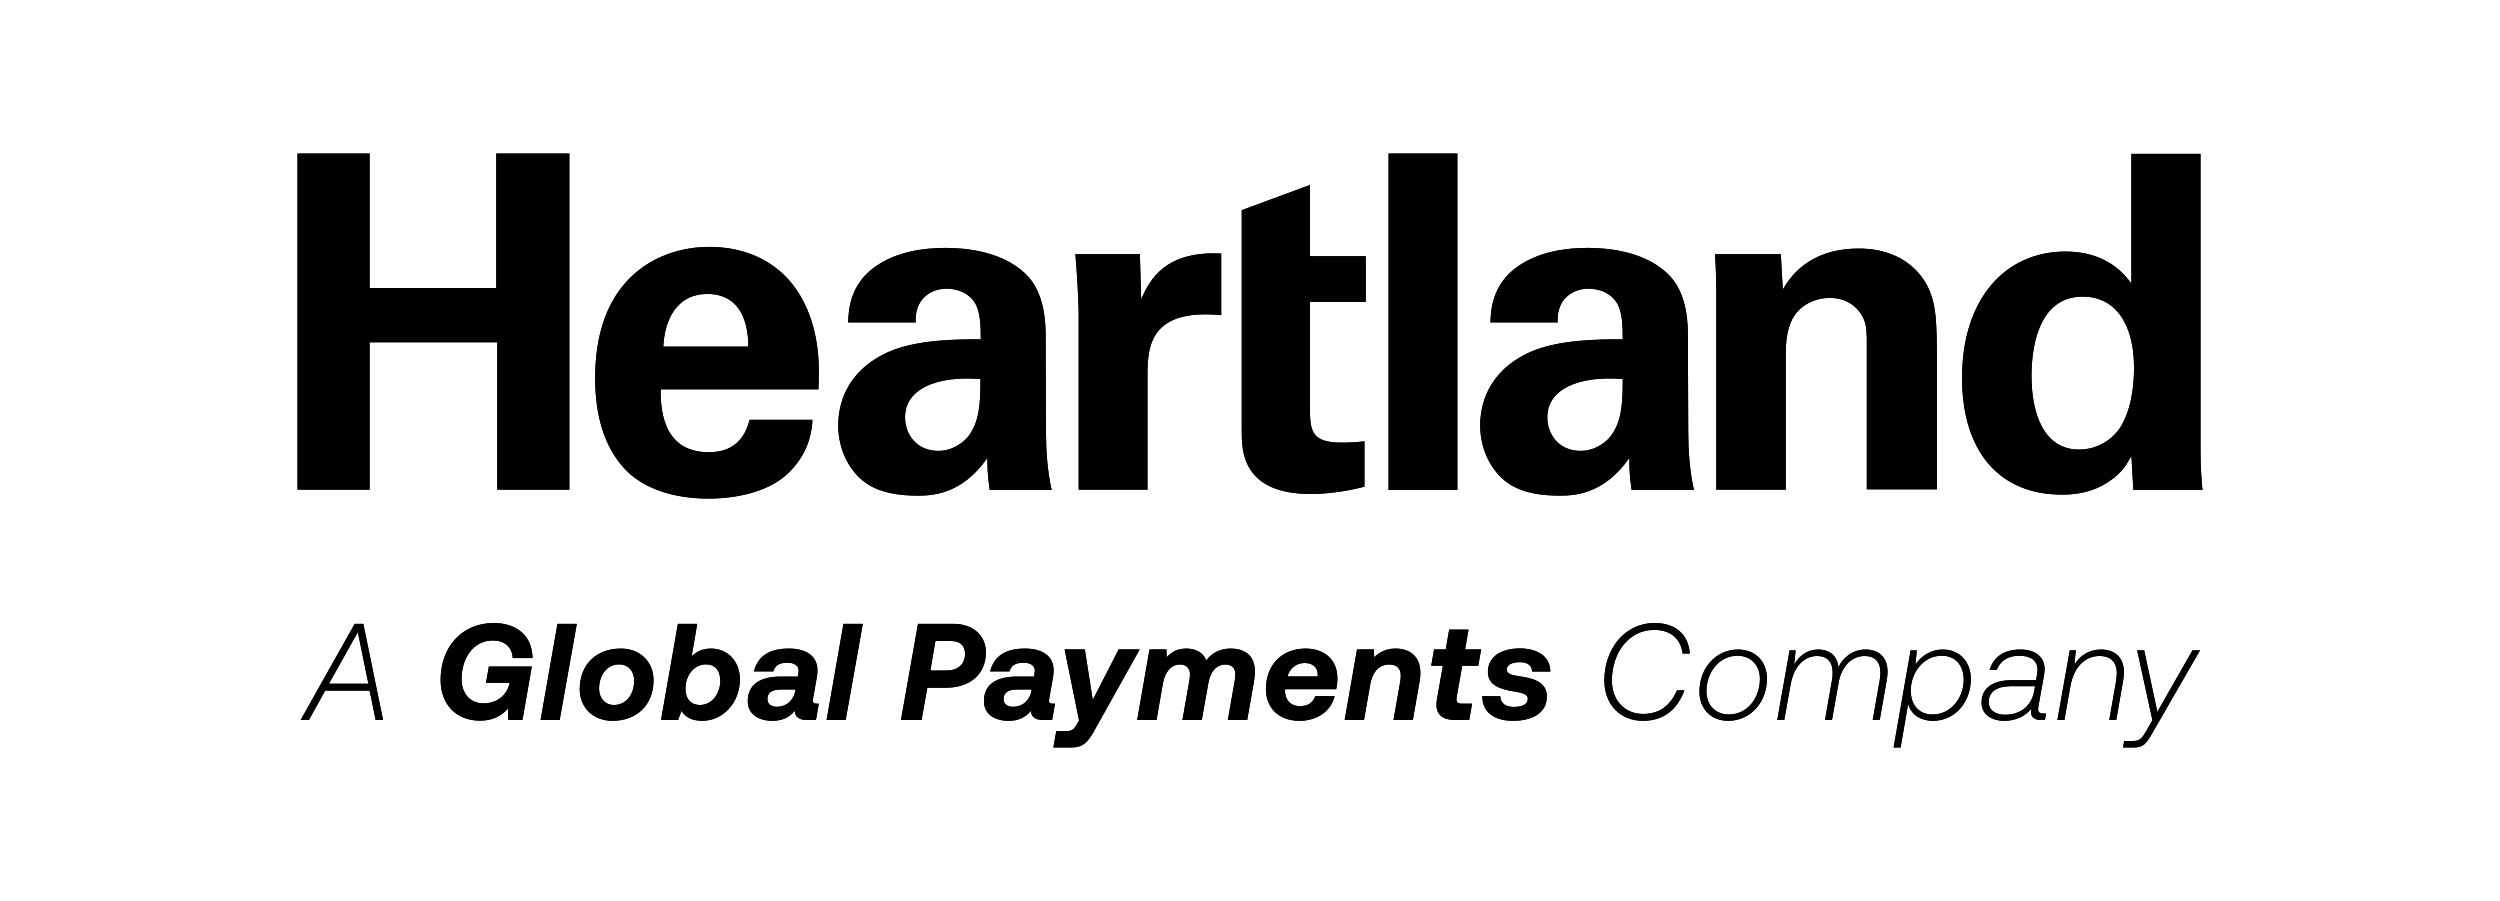 <svg width="308" height="111" viewBox="0 0 308 111" fill="none" xmlns="http://www.w3.org/2000/svg">
<path fill-rule="evenodd" clip-rule="evenodd" d="M36.653 60.326V18.916H45.536V35.48H61.141V18.916H70.146V60.326H61.264V42.171H45.536V60.326H36.653ZM271.347 60.366C271.225 59.264 271.103 57.388 271.103 55.674V18.956H262.587V34.949C261.853 33.928 259.653 30.991 254.478 30.991C246.941 30.991 241.725 36.948 241.725 46.535C241.725 55.592 246.289 60.937 254.03 60.937C255.293 60.937 257.534 60.815 259.653 59.428C261.38 58.327 261.972 57.265 262.523 56.277L262.587 56.164L262.831 60.366H271.347ZM99.116 37.396C101.072 41.354 100.95 45.597 100.827 48.004V47.963H81.392C81.392 49.88 81.392 55.715 87.3 55.715C89.419 55.715 91.537 54.939 92.352 51.716H100.094C100.012 53.103 99.727 55.592 97.364 58.04C95.245 60.284 91.456 61.426 87.218 61.426C84.774 61.426 80.047 60.978 77.032 57.836C74.424 55.062 73.324 51.186 73.324 46.535C73.324 41.843 74.465 36.213 79.314 32.827C81.514 31.317 84.285 30.42 87.422 30.42C91.578 30.42 96.467 32.011 99.116 37.396ZM128.86 52.981C128.86 55.47 129.023 57.918 129.553 60.325V60.366H121.934C121.648 58.571 121.648 57.265 121.648 56.408C118.429 61.059 114.6 61.059 113.011 61.059C108.814 61.059 106.939 59.876 105.798 58.775C104.087 57.061 103.272 54.695 103.272 52.41C103.272 50.085 104.046 45.842 109.384 43.394C112.929 41.803 118.022 41.803 120.834 41.803C120.834 39.926 120.752 38.988 120.426 37.968C119.652 35.846 117.452 35.56 116.637 35.56C115.414 35.56 114.151 36.05 113.418 37.152C112.806 38.131 112.806 39.028 112.806 39.722H104.495C104.535 38.172 104.739 35.071 107.754 32.909C110.403 30.991 113.785 30.542 116.514 30.542C118.919 30.542 123.971 30.95 126.823 34.255C128.779 36.581 128.82 40.048 128.82 41.354L128.86 52.981ZM141.369 60.325H132.894V38.538C132.894 37.151 132.649 32.99 132.486 31.317H140.432L140.595 36.866C141.695 34.377 143.569 30.909 150.455 31.235V38.824C141.898 38.008 141.369 42.455 141.369 46.045V60.325ZM165.205 54.532C166.468 54.532 167.039 54.491 168.057 54.369H168.098V59.958C165.328 60.692 162.883 60.856 161.497 60.856C152.982 60.856 152.982 55.47 152.982 53.063V25.891L161.375 22.791V31.562H168.261V37.193H161.375V50.248L161.376 50.301C161.416 52.882 161.442 54.532 165.205 54.532ZM171.073 18.914H179.548V60.365H171.073V18.914ZM207.988 52.981C207.988 55.47 208.151 57.918 208.681 60.325V60.366H201.021C200.735 58.571 200.735 57.265 200.735 56.408C197.516 61.059 193.686 61.059 192.098 61.059C187.901 61.059 186.026 59.876 184.886 58.775C183.174 57.061 182.359 54.695 182.359 52.41C182.359 50.084 183.133 45.842 188.471 43.394C192.016 41.803 197.109 41.803 199.921 41.803C199.921 39.926 199.839 38.987 199.513 37.968C198.739 35.846 196.539 35.56 195.724 35.56C194.501 35.56 193.238 36.05 192.505 37.151C191.893 38.131 191.893 39.028 191.893 39.722H183.622C183.663 38.172 183.867 35.071 186.882 32.908C189.53 30.991 192.912 30.542 195.642 30.542C198.046 30.542 203.099 30.95 205.951 34.255C207.907 36.58 207.947 40.048 207.947 41.354L207.988 52.981ZM220.008 43.353V60.325H211.452V36.58C211.452 36.458 211.452 33.316 211.289 31.317H219.397L219.642 35.683C220.416 34.336 222.698 30.624 229.013 30.624C234.677 30.624 237.081 34.051 237.814 36.05C238.466 37.804 238.629 39.314 238.629 44.699V60.284H229.991V42.292C229.991 41.109 229.991 40.048 229.543 39.151C228.932 37.886 227.587 36.703 225.428 36.703C223.594 36.703 221.924 37.559 221.027 38.947C220.538 39.681 220.008 41.109 220.008 43.353ZM119.203 53.879C120.671 52.043 120.793 49.799 120.793 46.699C115.333 46.25 111.462 47.963 111.503 51.431C111.503 53.389 112.806 55.552 115.618 55.552C117.126 55.552 118.389 54.777 119.203 53.879ZM81.718 42.7C81.881 39.314 83.429 36.213 87.137 36.213C92.067 36.213 92.189 41.354 92.189 42.7H81.718ZM198.332 53.879C199.798 52.043 199.921 49.799 199.921 46.698C194.461 46.249 190.59 47.963 190.63 51.431C190.63 53.389 191.935 55.551 194.746 55.551C196.253 55.551 197.516 54.776 198.332 53.879ZM250.281 46.29C250.281 43.353 250.893 36.54 256.597 36.54C260.427 36.54 262.913 39.64 262.913 45.311C262.913 46.739 262.79 49.717 261.527 52.125C260.631 53.92 258.594 55.388 256.149 55.388C251.87 55.388 250.281 51.105 250.281 46.29Z" fill="black"/>
<path d="M61.141 18.916V35.48H45.536V18.916H36.653V60.326H45.536V42.171H61.264V60.326H70.146V18.916H61.141Z" fill="black"/>
<path d="M81.718 42.7C81.881 39.314 83.429 36.213 87.137 36.213C92.067 36.213 92.189 41.354 92.189 42.7H81.718ZM100.827 48.004C100.828 47.99 100.827 47.977 100.827 47.963C100.949 45.549 101.061 41.331 99.116 37.396C96.467 32.011 91.578 30.42 87.422 30.42C84.285 30.42 81.514 31.317 79.314 32.827C74.465 36.213 73.324 41.843 73.324 46.535C73.324 51.186 74.424 55.062 77.032 57.836C80.047 60.978 84.774 61.426 87.218 61.426C91.456 61.426 95.245 60.284 97.364 58.04C99.727 55.592 100.012 53.103 100.094 51.716H92.352C91.537 54.939 89.419 55.715 87.3 55.715C81.392 55.715 81.392 49.88 81.392 47.963H100.827V48.004Z" fill="black"/>
<path d="M120.793 46.699C120.793 49.799 120.671 52.043 119.203 53.879C118.389 54.777 117.126 55.552 115.618 55.552C112.806 55.552 111.503 53.389 111.503 51.431C111.462 47.963 115.333 46.25 120.793 46.699ZM129.553 60.325C129.023 57.918 128.86 55.47 128.86 52.981L128.82 41.354C128.82 40.048 128.779 36.581 126.823 34.255C123.971 30.95 118.919 30.542 116.514 30.542C113.785 30.542 110.403 30.991 107.754 32.909C104.739 35.071 104.535 38.172 104.495 39.722H112.806C112.806 39.028 112.806 38.131 113.418 37.152C114.151 36.05 115.414 35.56 116.637 35.56C117.452 35.56 119.652 35.846 120.426 37.968C120.752 38.988 120.834 39.926 120.834 41.803C118.022 41.803 112.929 41.803 109.384 43.394C104.046 45.842 103.272 50.085 103.272 52.41C103.272 54.695 104.087 57.061 105.798 58.775C106.939 59.876 108.814 61.059 113.011 61.059C114.6 61.059 118.429 61.059 121.648 56.408C121.648 57.265 121.648 58.571 121.934 60.366H129.553V60.325Z" fill="black"/>
<path d="M132.894 60.325H141.369V46.045C141.369 42.455 141.898 38.008 150.455 38.824V31.235C143.569 30.909 141.695 34.377 140.595 36.866L140.432 31.317H132.486C132.649 32.99 132.894 37.151 132.894 38.538V60.325Z" fill="black"/>
<path d="M168.057 54.369C167.039 54.491 166.468 54.532 165.205 54.532C161.442 54.532 161.416 52.882 161.376 50.301C161.376 50.283 161.376 50.266 161.375 50.248V37.193H168.261V31.562H161.375V22.791L152.982 25.891V53.063C152.982 55.47 152.982 60.856 161.497 60.856C162.883 60.856 165.328 60.692 168.098 59.958V54.369H168.057Z" fill="black"/>
<path d="M179.548 18.914H171.073V60.365H179.548V18.914Z" fill="black"/>
<path d="M199.921 46.698C199.921 49.799 199.798 52.043 198.332 53.879C197.516 54.776 196.253 55.551 194.746 55.551C191.935 55.551 190.63 53.389 190.63 51.431C190.59 47.963 194.461 46.249 199.921 46.698ZM208.681 60.325C208.151 57.918 207.988 55.47 207.988 52.981L207.947 41.354C207.947 40.048 207.907 36.58 205.951 34.255C203.099 30.95 198.046 30.542 195.642 30.542C192.912 30.542 189.53 30.991 186.882 32.908C183.867 35.071 183.663 38.172 183.622 39.722H191.893C191.893 39.028 191.893 38.131 192.505 37.151C193.238 36.05 194.501 35.56 195.724 35.56C196.539 35.56 198.739 35.846 199.513 37.968C199.839 38.987 199.921 39.926 199.921 41.803C197.109 41.803 192.016 41.803 188.471 43.394C183.133 45.842 182.359 50.084 182.359 52.41C182.359 54.695 183.174 57.061 184.886 58.775C186.026 59.876 187.901 61.059 192.098 61.059C193.686 61.059 197.516 61.059 200.735 56.408C200.735 57.265 200.735 58.571 201.021 60.366H208.681V60.325Z" fill="black"/>
<path d="M220.008 60.325V43.353C220.008 41.109 220.538 39.681 221.027 38.947C221.924 37.559 223.594 36.703 225.428 36.703C227.587 36.703 228.932 37.886 229.543 39.151C229.991 40.048 229.991 41.109 229.991 42.292V60.284H238.629V44.699C238.629 39.314 238.466 37.804 237.814 36.05C237.081 34.051 234.677 30.624 229.013 30.624C222.698 30.624 220.416 34.336 219.642 35.683L219.397 31.317H211.289C211.452 33.316 211.452 36.458 211.452 36.58V60.325H220.008Z" fill="black"/>
<path d="M250.281 46.29C250.281 43.353 250.893 36.54 256.597 36.54C260.427 36.54 262.913 39.64 262.913 45.311C262.913 46.739 262.79 49.717 261.527 52.125C260.631 53.92 258.594 55.388 256.149 55.388C251.87 55.388 250.281 51.105 250.281 46.29ZM262.587 34.949C261.853 33.928 259.653 30.991 254.478 30.991C246.941 30.991 241.725 36.948 241.725 46.535C241.725 55.592 246.289 60.937 254.03 60.937C255.293 60.937 257.534 60.815 259.653 59.428C261.446 58.285 262.016 57.184 262.587 56.164L262.831 60.366H271.347C271.225 59.264 271.103 57.388 271.103 55.674V18.956H262.587V34.949Z" fill="black"/>
<path fill-rule="evenodd" clip-rule="evenodd" d="M46.282 88.702H47.195L44.762 76.858H43.697L37.039 88.702H38.053L40.064 85.081H45.539L46.282 88.702ZM65.603 81.071C65.587 78.296 63.593 76.757 60.838 76.757C56.834 76.757 54.282 79.785 54.282 83.761C54.282 86.773 56.191 88.786 59.148 88.786C60.804 88.786 61.835 88.127 62.596 87.281L62.612 88.685H64.37L65.519 82.12H60.23L59.875 84.133H62.782L62.765 84.286C62.342 85.876 60.99 86.655 59.571 86.655C57.898 86.655 56.867 85.419 56.867 83.66C56.867 81.156 58.253 78.905 60.737 78.905C62.089 78.905 63.103 79.667 63.17 81.071H65.603ZM68.68 76.858L66.602 88.702H68.951L71.063 76.858H68.68ZM71.423 84.912C71.423 87.128 73.028 88.803 75.444 88.803C78.452 88.803 80.514 86.858 80.514 83.795C80.514 81.579 78.909 79.904 76.492 79.904C73.484 79.904 71.423 81.85 71.423 84.912ZM91.155 83.694C91.155 81.511 89.685 79.904 87.607 79.904C86.559 79.904 85.799 80.276 85.207 80.868L85.9 76.858H83.517L81.439 88.702H83.534L83.957 87.585C84.396 88.279 85.156 88.803 86.525 88.803C89.06 88.803 91.155 86.587 91.155 83.694ZM100.879 86.689H100.541C100.254 86.689 100.136 86.553 100.136 86.317C100.136 86.248 100.153 86.113 100.187 85.961L100.626 83.474C100.677 83.169 100.711 82.881 100.711 82.611C100.711 80.733 99.207 79.904 97.179 79.904C94.796 79.904 93.377 80.817 92.887 82.713H95.269C95.472 82.103 95.844 81.646 97.01 81.646C97.821 81.646 98.395 81.985 98.395 82.611C98.395 82.729 98.379 82.898 98.344 83.034L98.294 83.355H96.199C93.681 83.355 92.126 84.303 92.126 86.384C92.126 88.008 93.495 88.803 95.134 88.803C96.418 88.803 97.23 88.38 97.923 87.569V87.585C97.923 88.212 98.362 88.702 99.375 88.702H100.525L100.879 86.689ZM103.915 76.858L101.837 88.702H104.186L106.298 76.858H103.915ZM113.096 76.858L111.001 88.702H113.536L114.246 84.726H116.544C119.4 84.726 121.461 83.169 121.461 80.343C121.461 78.381 119.974 76.858 117.44 76.858H113.096ZM129.976 86.689H129.638C129.35 86.689 129.232 86.553 129.232 86.317C129.232 86.248 129.249 86.113 129.283 85.961L129.722 83.474C129.773 83.169 129.807 82.881 129.807 82.611C129.807 80.733 128.303 79.904 126.275 79.904C123.893 79.904 122.473 80.817 121.983 82.713H124.365C124.568 82.103 124.94 81.646 126.106 81.646C126.917 81.646 127.492 81.985 127.492 82.611C127.492 82.729 127.475 82.898 127.441 83.034L127.39 83.355H125.295C122.777 83.355 121.222 84.303 121.222 86.384C121.222 88.008 122.591 88.803 124.231 88.803C125.515 88.803 126.326 88.38 127.019 87.569V87.585C127.019 88.212 127.458 88.702 128.472 88.702H129.621L129.976 86.689ZM131.163 80.005L132.938 88.752L132.617 89.328C132.296 89.903 131.992 90.073 131.383 90.073H130.133L129.778 92.086H132.042C133.394 92.086 134.019 91.46 134.814 90.022L140.407 80.005H137.821L134.628 86.232L133.648 80.005H131.163ZM154.599 82.695C154.599 80.614 153.146 79.904 151.642 79.904C150.29 79.904 149.277 80.462 148.617 81.359C148.195 80.31 147.198 79.904 146.184 79.904C145.018 79.904 144.326 80.343 143.734 80.986L143.7 80.005H141.622L140.101 88.702H142.483L143.261 84.252C143.514 82.763 144.291 81.866 145.373 81.866C146.167 81.866 146.606 82.34 146.606 83.067C146.606 83.372 146.573 83.66 146.505 83.998L145.677 88.702H148.06L148.854 84.235C149.107 82.713 149.885 81.866 150.966 81.866C151.76 81.866 152.2 82.34 152.2 83.067C152.2 83.355 152.166 83.66 152.098 83.998L151.27 88.702H153.653L154.481 84.015C154.566 83.508 154.599 83.085 154.599 82.695ZM164.765 83.541C164.765 81.409 163.295 79.904 160.862 79.904C157.854 79.904 155.961 82.002 155.961 84.895C155.961 87.112 157.431 88.803 160.102 88.803C162.315 88.803 163.988 87.585 164.427 85.758H162.062C161.724 86.536 161.216 86.993 160.152 86.993C158.851 86.993 158.31 86.046 158.31 85.098C158.31 85.031 158.31 84.98 158.327 84.912H164.613C164.715 84.54 164.765 83.981 164.765 83.541ZM174.992 82.898C174.992 80.665 173.454 79.904 171.933 79.904C170.784 79.904 169.939 80.343 169.297 80.986L169.263 80.005H167.185L165.664 88.702H168.047L168.807 84.337C169.094 82.797 169.855 81.866 171.156 81.866C172.068 81.866 172.575 82.34 172.575 83.203C172.575 83.508 172.542 83.778 172.491 84.083L171.679 88.702H174.063L174.873 84.066C174.958 83.643 174.992 83.254 174.992 82.898ZM177.761 82.019L177.052 86.046C177.001 86.35 176.967 86.587 176.967 86.79C176.967 88.059 177.761 88.702 179.249 88.702H181.006L181.361 86.689H180.094C179.604 86.689 179.434 86.519 179.434 86.181C179.434 86.096 179.452 85.944 179.468 85.842L180.144 82.019H182.121L182.476 80.005H180.499L180.922 77.569H178.539L178.116 80.005H176.68L176.325 82.019H177.761ZM190.997 82.729C190.997 80.851 189.358 79.886 187.263 79.886C184.93 79.886 183.308 80.919 183.308 82.78C183.308 84.523 184.981 84.929 186.603 85.2C187.634 85.369 188.225 85.555 188.225 86.096C188.225 86.773 187.567 87.094 186.468 87.094C185.556 87.094 184.863 86.689 184.829 85.775H182.616C182.616 87.805 184.187 88.803 186.401 88.803C188.665 88.803 190.574 87.907 190.574 85.809C190.574 83.947 188.733 83.524 187.093 83.305C186.232 83.186 185.623 83 185.623 82.493C185.623 81.934 186.232 81.579 187.245 81.579C188.192 81.579 188.75 81.985 188.75 82.729H190.997ZM197.654 83.829C197.654 86.756 199.58 88.803 202.402 88.803C204.903 88.803 206.61 87.5 207.522 85.047H206.61C205.765 86.959 204.447 87.957 202.419 87.957C200.154 87.957 198.583 86.266 198.583 83.829C198.583 80.58 200.56 77.603 203.787 77.603C205.816 77.603 207.049 78.652 207.303 80.513H208.181C208.012 78.144 206.407 76.757 203.856 76.757C200.087 76.757 197.654 80.039 197.654 83.829ZM209.37 85.2C209.37 87.298 210.773 88.803 212.919 88.803C215.656 88.803 217.685 86.519 217.685 83.609C217.685 81.511 216.282 80.022 214.135 80.022C211.398 80.022 209.37 82.306 209.37 85.2ZM232.544 82.746C232.544 80.885 231.361 80.022 229.857 80.022C228.269 80.022 227.102 80.97 226.494 82.188C226.359 80.817 225.43 80.022 224.01 80.022C222.625 80.022 221.645 80.817 221.036 81.9L221.222 80.124H220.479L218.958 88.702H219.82L220.597 84.371C220.969 82.238 222.185 80.817 223.858 80.817C225.075 80.817 225.784 81.511 225.784 82.881C225.784 83.169 225.768 83.474 225.7 83.812L224.838 88.702H225.7L226.528 84.049C226.866 82.137 228.099 80.817 229.722 80.817C230.955 80.817 231.665 81.511 231.665 82.881C231.665 83.152 231.631 83.474 231.58 83.812L230.719 88.702H231.58L232.442 83.829C232.51 83.423 232.544 83.085 232.544 82.746ZM242.807 83.643C242.807 81.562 241.438 80.022 239.359 80.022C237.872 80.022 236.706 80.8 235.98 81.883L236.149 80.124H235.388L233.293 92.086H234.155L235.084 86.705C235.388 87.907 236.453 88.803 238.16 88.803C240.813 88.803 242.807 86.553 242.807 83.643ZM252.068 87.907H251.713C251.274 87.907 251.088 87.704 251.088 87.365C251.088 87.271 251.104 87.175 251.126 87.052C251.135 86.999 251.145 86.941 251.155 86.875L251.814 83.254C251.865 82.966 251.898 82.695 251.898 82.442C251.898 80.885 250.699 80.022 248.907 80.022C246.88 80.022 245.612 80.953 245.122 82.526H246.001C246.407 81.477 247.269 80.784 248.806 80.784C250.192 80.784 251.02 81.409 251.02 82.493C251.02 82.638 251.003 82.8 250.987 82.949C250.983 82.985 250.979 83.02 250.975 83.054C250.973 83.076 250.971 83.098 250.969 83.118L250.834 83.795H247.911C245.731 83.795 244.126 84.608 244.126 86.57C244.126 87.941 245.258 88.803 246.931 88.803C248.502 88.803 249.584 88.143 250.26 87.298C250.254 87.363 250.249 87.422 250.244 87.474C250.234 87.582 250.226 87.664 250.226 87.721C250.226 88.313 250.598 88.702 251.442 88.702H251.932L252.068 87.907ZM261.67 82.865C261.67 80.936 260.504 80.022 258.847 80.022C257.327 80.022 256.229 80.8 255.569 81.9L255.738 80.124H254.995L253.474 88.702H254.336L255.079 84.506C255.485 82.272 256.803 80.817 258.661 80.817C260.03 80.817 260.791 81.579 260.791 82.932C260.791 83.305 260.74 83.66 260.69 83.981L259.862 88.702H260.723L261.551 83.947C261.619 83.558 261.67 83.186 261.67 82.865ZM263.301 80.124L265.177 88.736L264.433 90.038C263.859 91.02 263.622 91.29 262.727 91.29H261.696L261.56 92.086H262.895C264.045 92.086 264.365 91.68 265.16 90.326L271.04 80.124H270.111L265.785 87.704L264.163 80.124H263.301ZM216.822 83.66C216.822 85.961 215.302 88.025 212.987 88.025C211.348 88.025 210.233 86.858 210.233 85.166C210.233 82.848 211.77 80.784 214.068 80.784C215.707 80.784 216.822 81.951 216.822 83.66ZM238.092 88.025C240.441 88.025 241.928 85.876 241.928 83.761C241.928 81.9 240.863 80.784 239.224 80.784C236.909 80.784 235.406 82.95 235.406 85.064C235.406 86.926 236.47 88.025 238.092 88.025ZM162.349 83.338H158.614C158.885 82.391 159.662 81.68 160.726 81.68C161.69 81.68 162.349 82.154 162.349 83.152V83.338ZM250.598 85.2L250.716 84.54H247.759C246.153 84.54 245.005 85.132 245.005 86.502C245.005 87.45 245.799 88.059 247.015 88.059C249.077 88.059 250.31 86.807 250.598 85.2ZM78.131 83.863C78.131 85.453 77.219 86.858 75.63 86.858C74.566 86.858 73.805 86.012 73.805 84.844C73.805 83.271 74.701 81.85 76.289 81.85C77.388 81.85 78.131 82.695 78.131 83.863ZM86.221 86.858C87.759 86.858 88.739 85.403 88.739 83.88C88.739 82.543 88.029 81.85 86.981 81.85C85.427 81.85 84.447 83.304 84.447 84.827C84.447 86.164 85.173 86.858 86.221 86.858ZM97.99 85.081C97.787 86.181 97.01 87.078 95.675 87.078C95.033 87.078 94.543 86.74 94.543 86.147C94.543 85.318 95.117 84.946 96.249 84.946H98.007L97.99 85.081ZM117.186 78.973H115.243L114.617 82.611H116.577C117.963 82.611 118.892 81.883 118.892 80.547C118.892 79.514 118.25 78.973 117.186 78.973ZM127.086 85.081C126.884 86.181 126.106 87.078 124.771 87.078C124.129 87.078 123.639 86.74 123.639 86.147C123.639 85.318 124.213 84.946 125.346 84.946H127.103L127.086 85.081ZM44.086 77.874L40.52 84.235H45.387L44.086 77.874Z" fill="black"/>
<path d="M47.195 88.702H46.282L45.539 85.081H40.064L38.053 88.702H37.039L43.697 76.858H44.762L47.195 88.702ZM44.086 77.874L40.52 84.235H45.387L44.086 77.874Z" fill="black"/>
<path d="M60.838 76.757C63.593 76.757 65.587 78.296 65.603 81.071H63.17C63.103 79.667 62.089 78.905 60.737 78.905C58.253 78.905 56.867 81.156 56.867 83.66C56.867 85.419 57.898 86.655 59.571 86.655C60.99 86.655 62.342 85.876 62.765 84.286L62.782 84.133H59.875L60.23 82.12H65.519L64.37 88.685H62.612L62.596 87.281C61.835 88.127 60.804 88.786 59.148 88.786C56.191 88.786 54.282 86.773 54.282 83.761C54.282 79.785 56.834 76.757 60.838 76.757Z" fill="black"/>
<path d="M66.602 88.702L68.68 76.858H71.063L68.951 88.702H66.602Z" fill="black"/>
<path d="M75.444 88.803C73.028 88.803 71.423 87.128 71.423 84.912C71.423 81.85 73.484 79.904 76.492 79.904C78.909 79.904 80.514 81.579 80.514 83.795C80.514 86.858 78.452 88.803 75.444 88.803ZM75.63 86.858C77.219 86.858 78.131 85.453 78.131 83.863C78.131 82.695 77.388 81.85 76.289 81.85C74.701 81.85 73.805 83.271 73.805 84.844C73.805 86.012 74.566 86.858 75.63 86.858Z" fill="black"/>
<path d="M87.607 79.904C89.685 79.904 91.155 81.511 91.155 83.694C91.155 86.587 89.06 88.803 86.525 88.803C85.156 88.803 84.396 88.279 83.957 87.585L83.534 88.702H81.439L83.517 76.858H85.9L85.207 80.868C85.799 80.276 86.559 79.904 87.607 79.904ZM86.221 86.858C87.759 86.858 88.739 85.403 88.739 83.88C88.739 82.543 88.029 81.85 86.981 81.85C85.427 81.85 84.447 83.304 84.447 84.827C84.447 86.164 85.173 86.858 86.221 86.858Z" fill="black"/>
<path d="M100.541 86.689H100.879L100.525 88.702H99.375C98.362 88.702 97.923 88.212 97.923 87.585V87.569C97.23 88.38 96.418 88.803 95.134 88.803C93.495 88.803 92.126 88.008 92.126 86.384C92.126 84.303 93.681 83.355 96.199 83.355H98.294L98.344 83.034C98.379 82.898 98.395 82.729 98.395 82.611C98.395 81.985 97.821 81.646 97.01 81.646C95.844 81.646 95.472 82.103 95.269 82.713H92.887C93.377 80.817 94.796 79.904 97.179 79.904C99.207 79.904 100.711 80.733 100.711 82.611C100.711 82.881 100.677 83.169 100.626 83.474L100.187 85.961C100.153 86.113 100.136 86.248 100.136 86.317C100.136 86.553 100.254 86.689 100.541 86.689ZM95.675 87.078C97.01 87.078 97.787 86.181 97.99 85.081L98.007 84.946H96.249C95.117 84.946 94.543 85.318 94.543 86.147C94.543 86.74 95.033 87.078 95.675 87.078Z" fill="black"/>
<path d="M101.837 88.702L103.915 76.858H106.298L104.186 88.702H101.837Z" fill="black"/>
<path d="M111.001 88.702L113.096 76.858H117.44C119.974 76.858 121.461 78.381 121.461 80.343C121.461 83.169 119.4 84.726 116.544 84.726H114.246L113.536 88.702H111.001ZM117.186 78.973H115.243L114.617 82.611H116.577C117.963 82.611 118.892 81.883 118.892 80.547C118.892 79.514 118.25 78.973 117.186 78.973Z" fill="black"/>
<path d="M129.638 86.689H129.976L129.621 88.702H128.472C127.458 88.702 127.019 88.212 127.019 87.585V87.569C126.326 88.38 125.515 88.803 124.231 88.803C122.591 88.803 121.222 88.008 121.222 86.384C121.222 84.303 122.777 83.355 125.295 83.355H127.39L127.441 83.034C127.475 82.898 127.492 82.729 127.492 82.611C127.492 81.985 126.917 81.646 126.106 81.646C124.94 81.646 124.568 82.103 124.365 82.713H121.983C122.473 80.817 123.893 79.904 126.275 79.904C128.303 79.904 129.807 80.733 129.807 82.611C129.807 82.881 129.773 83.169 129.722 83.474L129.283 85.961C129.249 86.113 129.232 86.248 129.232 86.317C129.232 86.553 129.35 86.689 129.638 86.689ZM124.771 87.078C126.106 87.078 126.884 86.181 127.086 85.081L127.103 84.946H125.346C124.213 84.946 123.639 85.318 123.639 86.147C123.639 86.74 124.129 87.078 124.771 87.078Z" fill="black"/>
<path d="M132.938 88.752L131.163 80.005H133.648L134.628 86.232L137.821 80.005H140.407L134.814 90.022C134.019 91.46 133.394 92.086 132.042 92.086H129.778L130.133 90.073H131.383C131.992 90.073 132.296 89.903 132.617 89.328L132.938 88.752Z" fill="black"/>
<path d="M151.642 79.904C153.146 79.904 154.599 80.614 154.599 82.695C154.599 83.085 154.566 83.508 154.481 84.015L153.653 88.702H151.27L152.098 83.998C152.166 83.66 152.2 83.355 152.2 83.067C152.2 82.34 151.76 81.866 150.966 81.866C149.885 81.866 149.107 82.713 148.854 84.235L148.06 88.702H145.677L146.505 83.998C146.573 83.66 146.606 83.372 146.606 83.067C146.606 82.34 146.167 81.866 145.373 81.866C144.291 81.866 143.514 82.763 143.261 84.252L142.483 88.702H140.101L141.622 80.005H143.7L143.734 80.986C144.326 80.343 145.018 79.904 146.184 79.904C147.198 79.904 148.195 80.31 148.617 81.359C149.277 80.462 150.29 79.904 151.642 79.904Z" fill="black"/>
<path d="M160.862 79.904C163.295 79.904 164.765 81.409 164.765 83.541C164.765 83.981 164.715 84.54 164.613 84.912H158.327C158.31 84.98 158.31 85.031 158.31 85.098C158.31 86.046 158.851 86.993 160.152 86.993C161.216 86.993 161.724 86.536 162.062 85.758H164.427C163.988 87.585 162.315 88.803 160.102 88.803C157.431 88.803 155.961 87.112 155.961 84.895C155.961 82.002 157.854 79.904 160.862 79.904ZM158.614 83.338H162.349V83.152C162.349 82.154 161.69 81.68 160.726 81.68C159.662 81.68 158.885 82.391 158.614 83.338Z" fill="black"/>
<path d="M171.933 79.904C173.454 79.904 174.992 80.665 174.992 82.898C174.992 83.254 174.958 83.643 174.873 84.066L174.063 88.702H171.679L172.491 84.083C172.542 83.778 172.575 83.508 172.575 83.203C172.575 82.34 172.068 81.866 171.156 81.866C169.855 81.866 169.094 82.797 168.807 84.337L168.047 88.702H165.664L167.185 80.005H169.263L169.297 80.986C169.939 80.343 170.784 79.904 171.933 79.904Z" fill="black"/>
<path d="M177.052 86.046L177.761 82.019H176.325L176.68 80.005H178.116L178.539 77.569H180.922L180.499 80.005H182.476L182.121 82.019H180.144L179.468 85.842C179.452 85.944 179.434 86.096 179.434 86.181C179.434 86.519 179.604 86.689 180.094 86.689H181.361L181.006 88.702H179.249C177.761 88.702 176.967 88.059 176.967 86.79C176.967 86.587 177.001 86.35 177.052 86.046Z" fill="black"/>
<path d="M187.263 79.886C189.358 79.886 190.997 80.851 190.997 82.729H188.75C188.75 81.985 188.192 81.579 187.245 81.579C186.232 81.579 185.623 81.934 185.623 82.493C185.623 83 186.232 83.186 187.093 83.305C188.733 83.524 190.574 83.947 190.574 85.809C190.574 87.907 188.665 88.803 186.401 88.803C184.187 88.803 182.616 87.805 182.616 85.775H184.829C184.863 86.689 185.556 87.094 186.468 87.094C187.567 87.094 188.225 86.773 188.225 86.096C188.225 85.555 187.634 85.369 186.603 85.2C184.981 84.929 183.308 84.523 183.308 82.78C183.308 80.919 184.93 79.886 187.263 79.886Z" fill="black"/>
<path d="M202.402 88.803C199.58 88.803 197.654 86.756 197.654 83.829C197.654 80.039 200.087 76.757 203.856 76.757C206.407 76.757 208.012 78.144 208.181 80.513H207.303C207.049 78.652 205.816 77.603 203.787 77.603C200.56 77.603 198.583 80.58 198.583 83.829C198.583 86.266 200.154 87.957 202.419 87.957C204.447 87.957 205.765 86.959 206.61 85.047H207.522C206.61 87.5 204.903 88.803 202.402 88.803Z" fill="black"/>
<path d="M212.919 88.803C210.773 88.803 209.37 87.298 209.37 85.2C209.37 82.306 211.398 80.022 214.135 80.022C216.282 80.022 217.685 81.511 217.685 83.609C217.685 86.519 215.656 88.803 212.919 88.803ZM212.987 88.025C215.302 88.025 216.822 85.961 216.822 83.66C216.822 81.951 215.707 80.784 214.068 80.784C211.77 80.784 210.233 82.848 210.233 85.166C210.233 86.858 211.348 88.025 212.987 88.025Z" fill="black"/>
<path d="M229.857 80.022C231.361 80.022 232.544 80.885 232.544 82.746C232.544 83.085 232.51 83.423 232.442 83.829L231.58 88.702H230.719L231.58 83.812C231.631 83.474 231.665 83.152 231.665 82.881C231.665 81.511 230.955 80.817 229.722 80.817C228.099 80.817 226.866 82.137 226.528 84.049L225.7 88.702H224.838L225.7 83.812C225.768 83.474 225.784 83.169 225.784 82.881C225.784 81.511 225.075 80.817 223.858 80.817C222.185 80.817 220.969 82.238 220.597 84.371L219.82 88.702H218.958L220.479 80.124H221.222L221.036 81.9C221.645 80.817 222.625 80.022 224.01 80.022C225.43 80.022 226.359 80.817 226.494 82.188C227.102 80.97 228.269 80.022 229.857 80.022Z" fill="black"/>
<path d="M239.359 80.022C241.438 80.022 242.807 81.562 242.807 83.643C242.807 86.553 240.813 88.803 238.16 88.803C236.453 88.803 235.388 87.907 235.084 86.705L234.155 92.086H233.293L235.388 80.124H236.149L235.98 81.883C236.706 80.8 237.872 80.022 239.359 80.022ZM238.092 88.025C240.441 88.025 241.928 85.876 241.928 83.761C241.928 81.9 240.863 80.784 239.224 80.784C236.909 80.784 235.406 82.95 235.406 85.064C235.406 86.926 236.47 88.025 238.092 88.025Z" fill="black"/>
<path d="M251.713 87.907H252.068L251.932 88.702H251.442C250.598 88.702 250.226 88.313 250.226 87.721C250.226 87.636 250.243 87.5 250.26 87.298C249.584 88.143 248.502 88.803 246.931 88.803C245.258 88.803 244.126 87.941 244.126 86.57C244.126 84.608 245.731 83.795 247.911 83.795H250.834L250.969 83.118C250.986 82.932 251.02 82.695 251.02 82.493C251.02 81.409 250.192 80.784 248.806 80.784C247.269 80.784 246.407 81.477 246.001 82.526H245.122C245.612 80.953 246.88 80.022 248.907 80.022C250.699 80.022 251.898 80.885 251.898 82.442C251.898 82.695 251.865 82.966 251.814 83.254L251.155 86.875C251.121 87.094 251.088 87.23 251.088 87.365C251.088 87.704 251.274 87.907 251.713 87.907ZM250.598 85.2L250.716 84.54H247.759C246.153 84.54 245.005 85.132 245.005 86.502C245.005 87.45 245.799 88.059 247.015 88.059C249.077 88.059 250.31 86.807 250.598 85.2Z" fill="black"/>
<path d="M258.847 80.022C260.504 80.022 261.67 80.936 261.67 82.865C261.67 83.186 261.619 83.558 261.551 83.947L260.723 88.702H259.862L260.69 83.981C260.74 83.66 260.791 83.305 260.791 82.932C260.791 81.579 260.03 80.817 258.661 80.817C256.803 80.817 255.485 82.272 255.079 84.506L254.336 88.702H253.474L254.995 80.124H255.738L255.569 81.9C256.229 80.8 257.327 80.022 258.847 80.022Z" fill="black"/>
<path d="M265.177 88.736L263.301 80.124H264.163L265.785 87.704L270.111 80.124H271.04L265.16 90.326C264.365 91.68 264.045 92.086 262.895 92.086H261.56L261.696 91.29H262.727C263.622 91.29 263.859 91.02 264.433 90.038L265.177 88.736Z" fill="black"/>
</svg>
